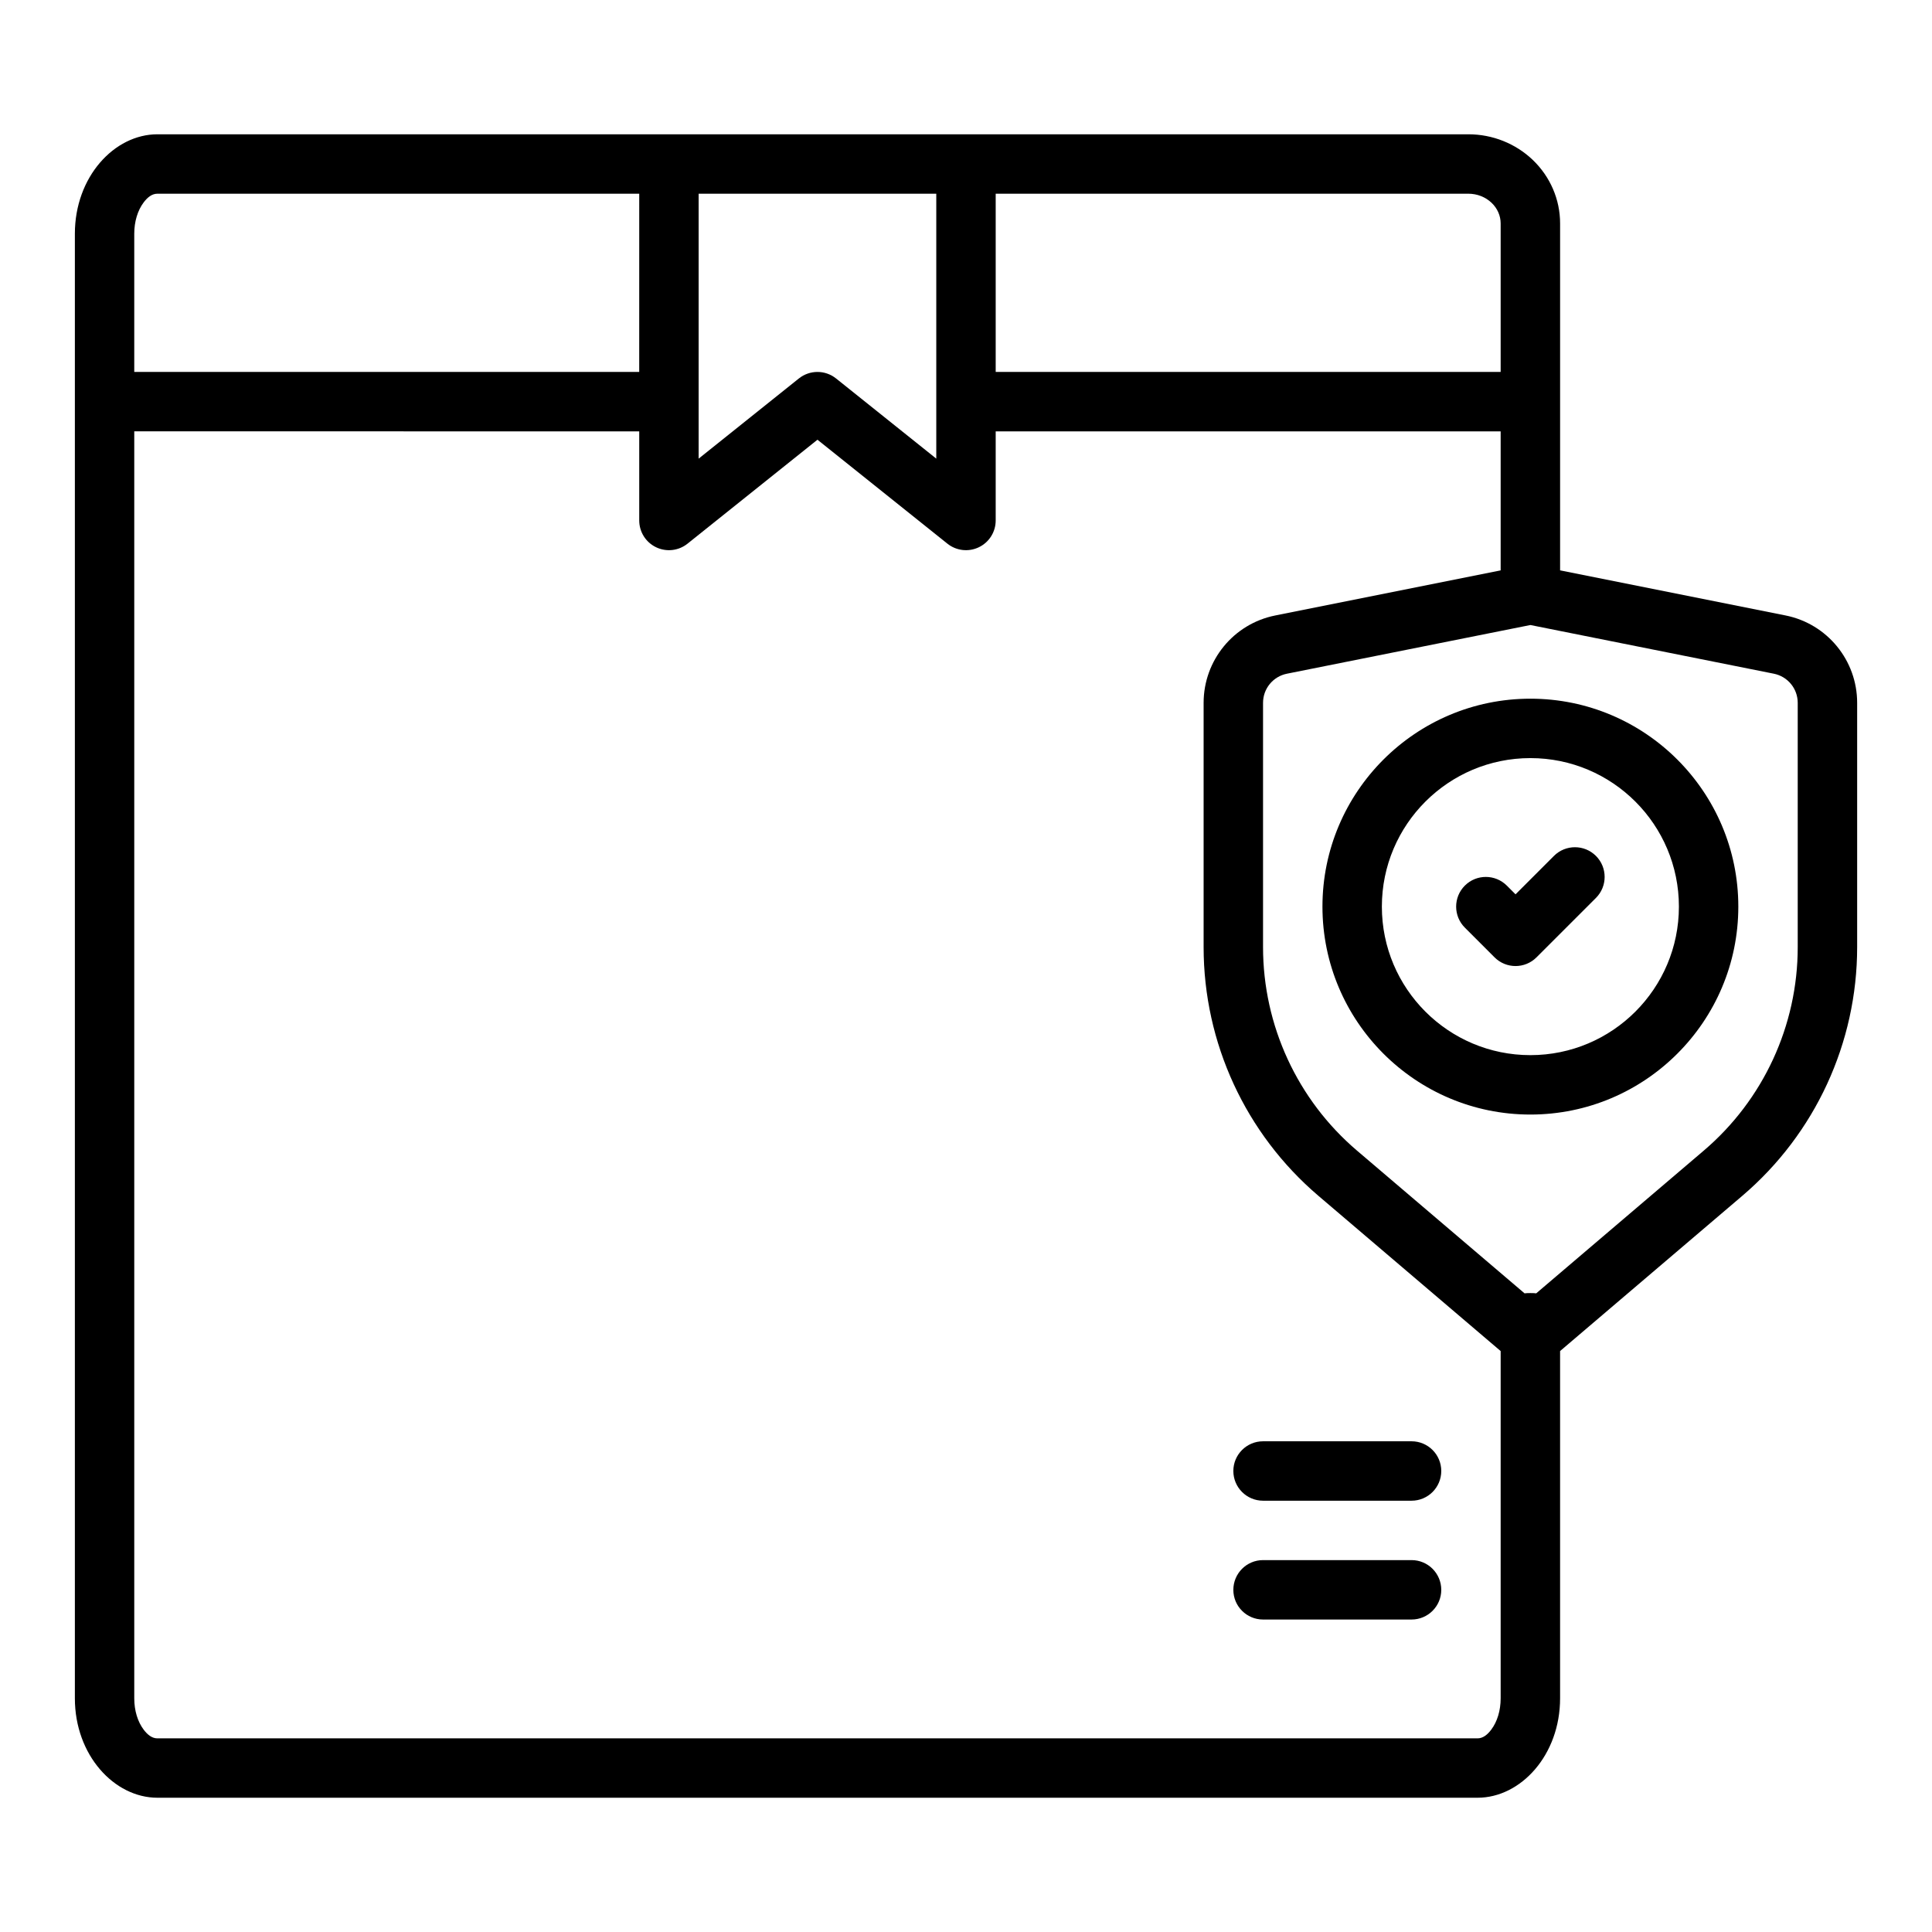 <?xml version="1.0" encoding="UTF-8"?>
<!-- Uploaded to: ICON Repo, www.svgrepo.com, Generator: ICON Repo Mixer Tools -->
<svg fill="#000000" width="800px" height="800px" version="1.1" viewBox="144 144 512 512" xmlns="http://www.w3.org/2000/svg">
 <path d="m557.44 502.04v92.023c0 15.082-10.445 26.355-21.867 26.355h-349.86c-11.422 0-21.871-11.273-21.871-26.355v-388.12c0-15.082 10.449-26.355 21.871-26.355h347.43c6.402 0 12.535 2.465 17.066 6.801 4.644 4.457 7.234 10.508 7.234 16.816v91.945l59.734 11.949c11.043 2.203 18.988 11.902 18.988 23.16v64.738c0 25.371-11.125 49.461-30.441 65.914zm-377.86-243.73v335.76c0 3.238 0.898 6.195 2.504 8.32 0.961 1.27 2.148 2.293 3.621 2.293h349.86c1.473 0 2.66-1.023 3.621-2.293 1.605-2.125 2.504-5.082 2.504-8.32v-92.023l-48.281-41.129c-19.316-16.453-30.438-40.543-30.438-65.914v-64.738c0-11.258 7.941-20.957 18.984-23.16l59.734-11.949v-36.844h-133.82v23.617c0 3.023-1.73 5.785-4.465 7.094-2.723 1.312-5.965 0.945-8.328-0.945l-34.441-27.551-34.438 27.551c-2.363 1.891-5.606 2.258-8.328 0.945-2.734-1.309-4.465-4.07-4.465-7.094v-23.617zm299.14 314.88h39.359c4.348 0 7.871-3.527 7.871-7.871 0-4.348-3.523-7.875-7.871-7.875h-39.359c-4.344 0-7.871 3.527-7.871 7.875 0 4.344 3.527 7.871 7.871 7.871zm0-31.488h39.359c4.348 0 7.871-3.527 7.871-7.871 0-4.348-3.523-7.875-7.871-7.875h-39.359c-4.344 0-7.871 3.527-7.871 7.875 0 4.344 3.527 7.871 7.871 7.871zm72.391-54.953 44.398-37.82c15.809-13.461 24.906-33.172 24.906-53.93v-64.738c0-3.758-2.644-6.984-6.328-7.723l-64.52-12.902-64.52 12.902c-3.684 0.738-6.328 3.965-6.328 7.723v64.738c0 20.758 9.102 40.469 24.906 53.93l44.398 37.82c0.496-0.098 2.59-0.098 3.086 0zm-1.543-157.59c-30.41 0-55.105 24.695-55.105 55.105s24.695 55.105 55.105 55.105 55.105-24.695 55.105-55.105-24.695-55.105-55.105-55.105zm0 15.746c21.727 0 39.359 17.633 39.359 39.359 0 21.727-17.633 39.359-39.359 39.359-21.727 0-39.359-17.633-39.359-39.359 0-21.727 17.633-39.359 39.359-39.359zm-3.934 36.102 10.176-10.18c3.07-3.07 8.062-3.07 11.133 0 3.07 3.07 3.07 8.062 0 11.133l-15.746 15.742c-3.07 3.078-8.059 3.078-11.129 0l-7.871-7.871c-3.07-3.07-3.07-8.062 0-11.133 3.066-3.07 8.059-3.07 11.129 0zm-153.51-115.46v-70.211h-62.977v70.211l26.57-21.254c2.879-2.297 6.957-2.297 9.84 0zm15.746-70.211v47.234h133.82v-39.359c0-2.047-0.875-4-2.387-5.449-1.637-1.566-3.856-2.426-6.172-2.426zm-94.465 0h-127.7c-1.473 0-2.66 1.023-3.621 2.293-1.605 2.125-2.504 5.086-2.504 8.32v36.621h133.82z" fill-rule="evenodd"/>
</svg>